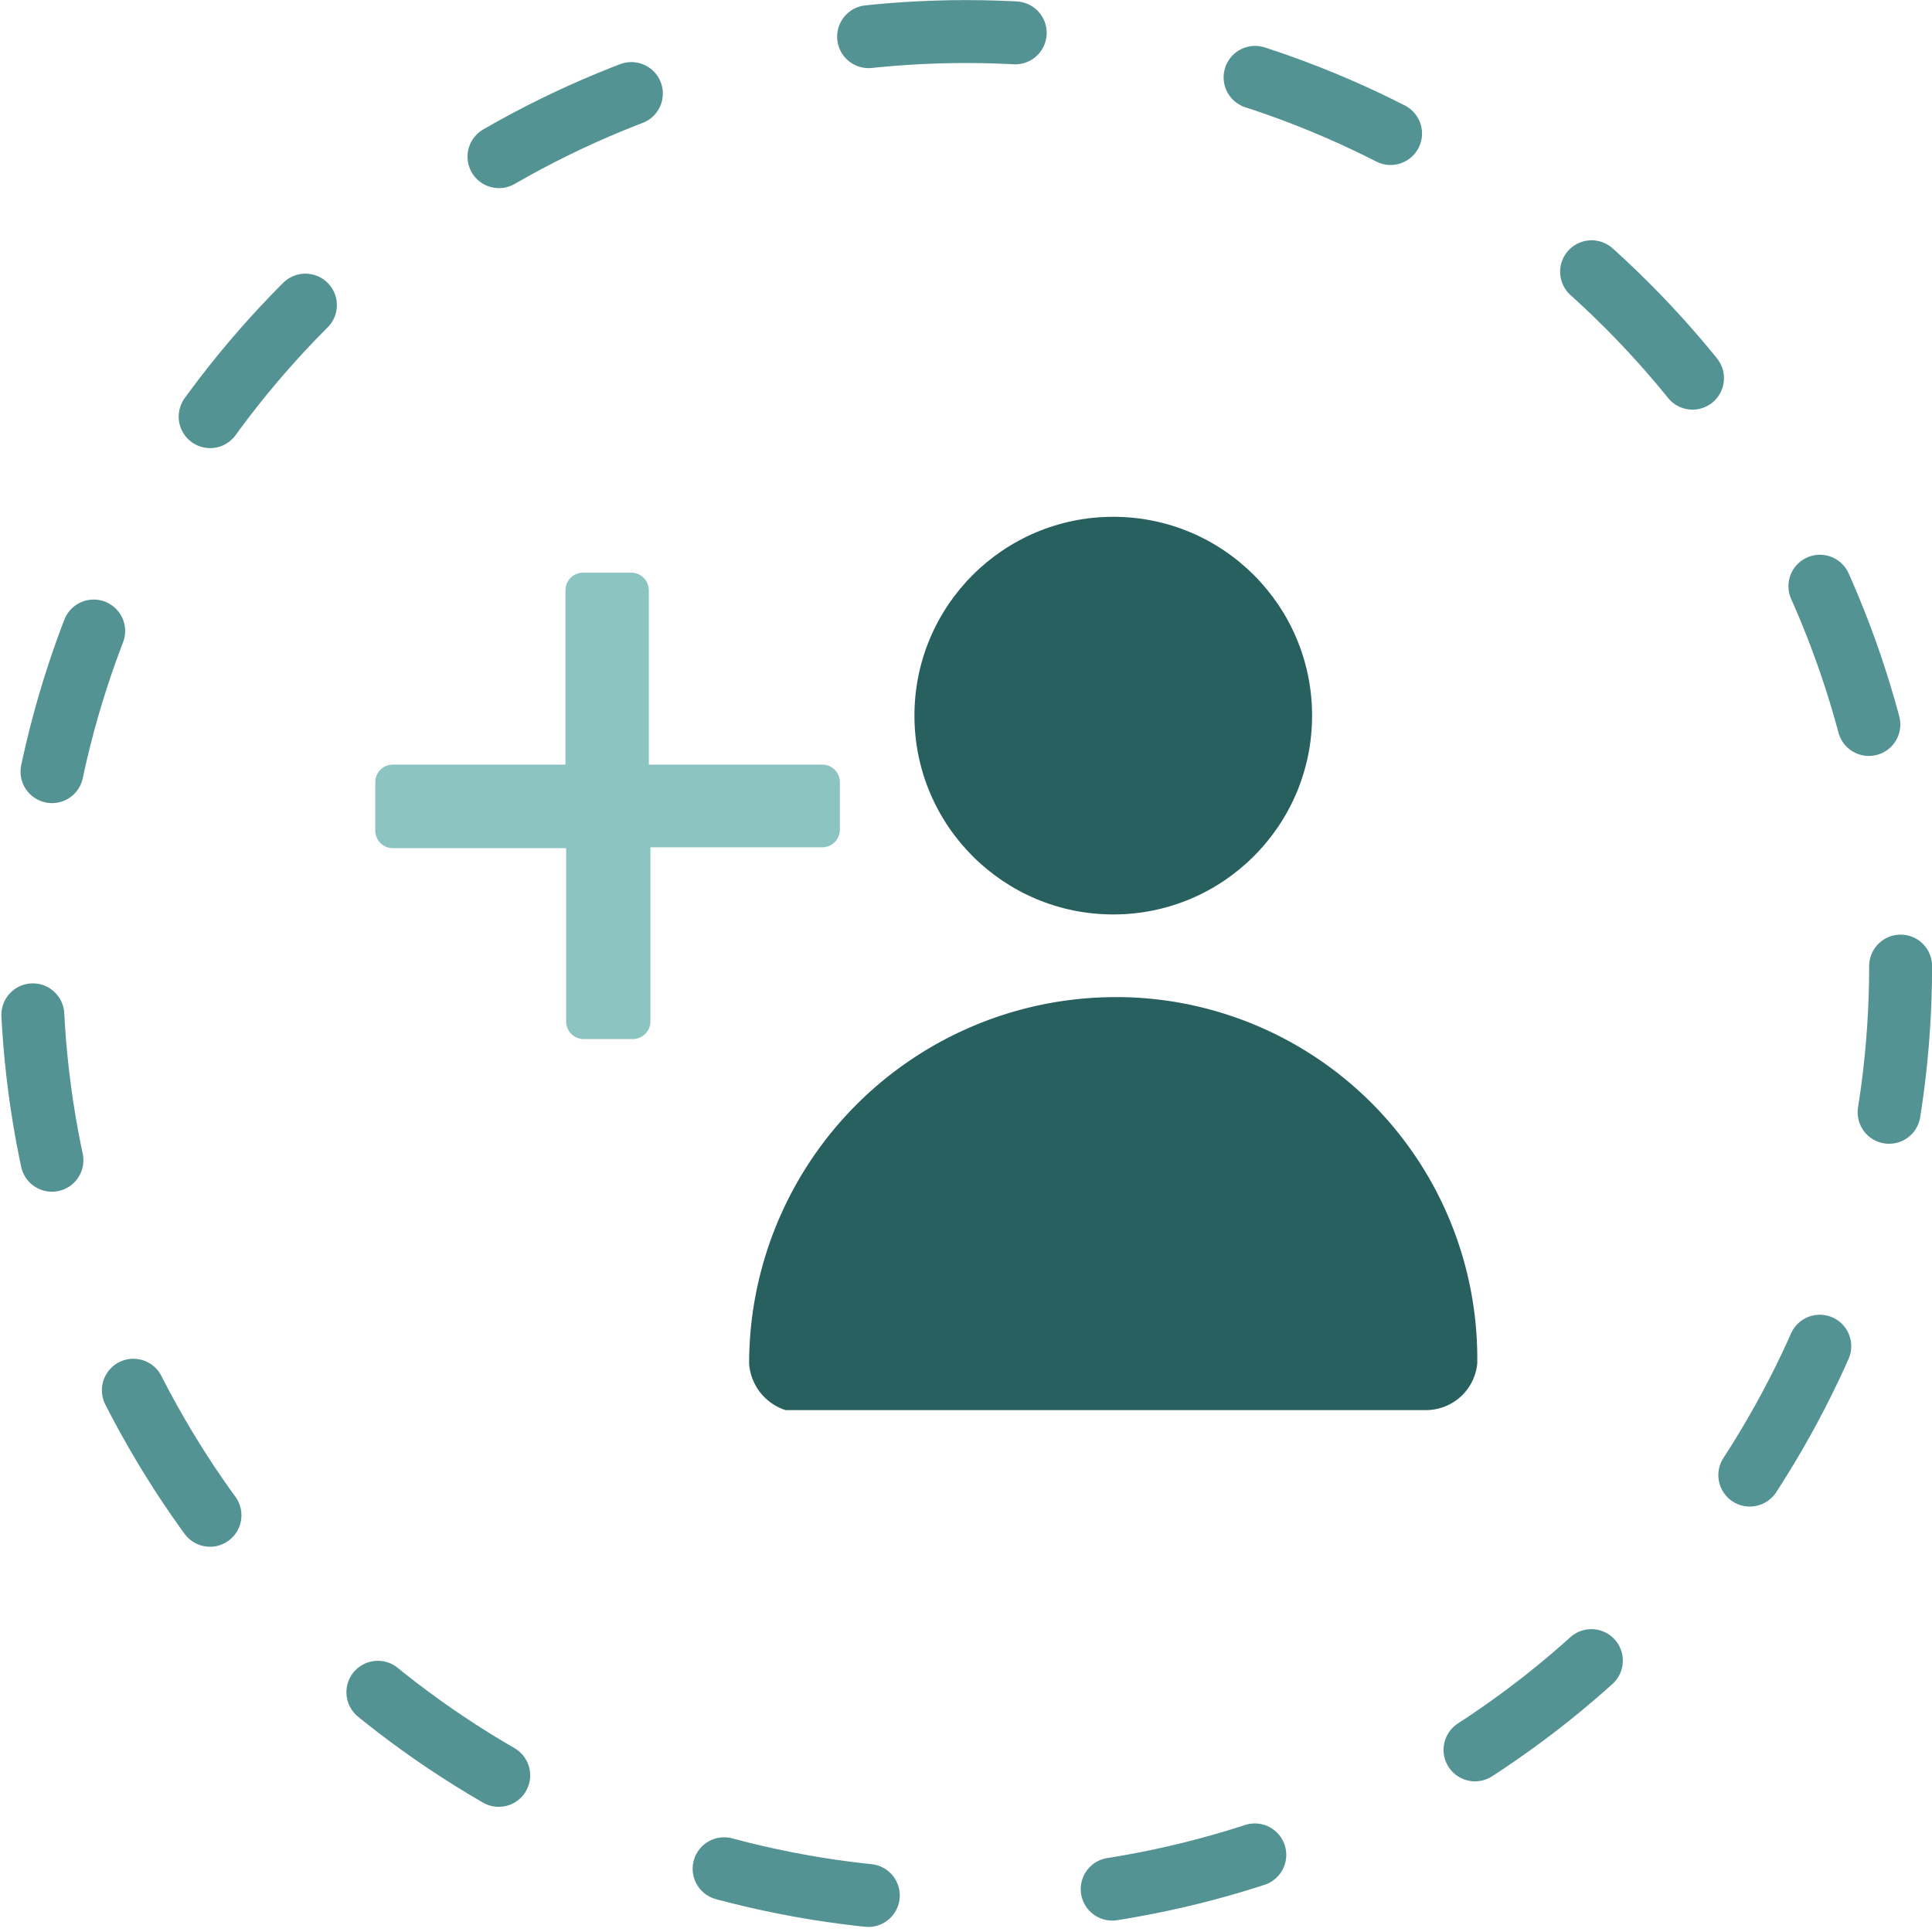 <?xml version="1.0" encoding="UTF-8"?> <svg xmlns="http://www.w3.org/2000/svg" viewBox="0 0 109.61 109.61"><defs><style>.cls-1{fill:#286060;}.cls-2{fill:none;stroke:#549393;stroke-linecap:round;stroke-miterlimit:10;stroke-width:3.57px;stroke-dasharray:8.33 13.88;}.cls-3{fill:#8cc4c1;}</style></defs><title>x</title><g id="IssueBoards-Body"><path class="cls-1" d="M83.81,77.36A20.5,20.5,0,0,0,63.6,56.57h-.3a20.81,20.81,0,0,0-20.8,20.8A3,3,0,0,0,44.56,80H80.88A2.92,2.92,0,0,0,83.81,77.36Z"></path><circle class="cls-2" cx="54.81" cy="54.81" r="53.02"></circle><circle class="cls-1" cx="63.16" cy="40.6" r="11.28"></circle><path class="cls-3" d="M46.7,43.38H36.81V33.49a1,1,0,0,0-1-1H33.08a1,1,0,0,0-1,1v9.89H22.24a1,1,0,0,0-.95.95v2.79a1,1,0,0,0,.95,1h9.88V58a1,1,0,0,0,1,.95h2.78a1,1,0,0,0,1-.95V48.07H46.7a1,1,0,0,0,.95-1V44.33A1,1,0,0,0,46.7,43.38Z"></path></g></svg> 